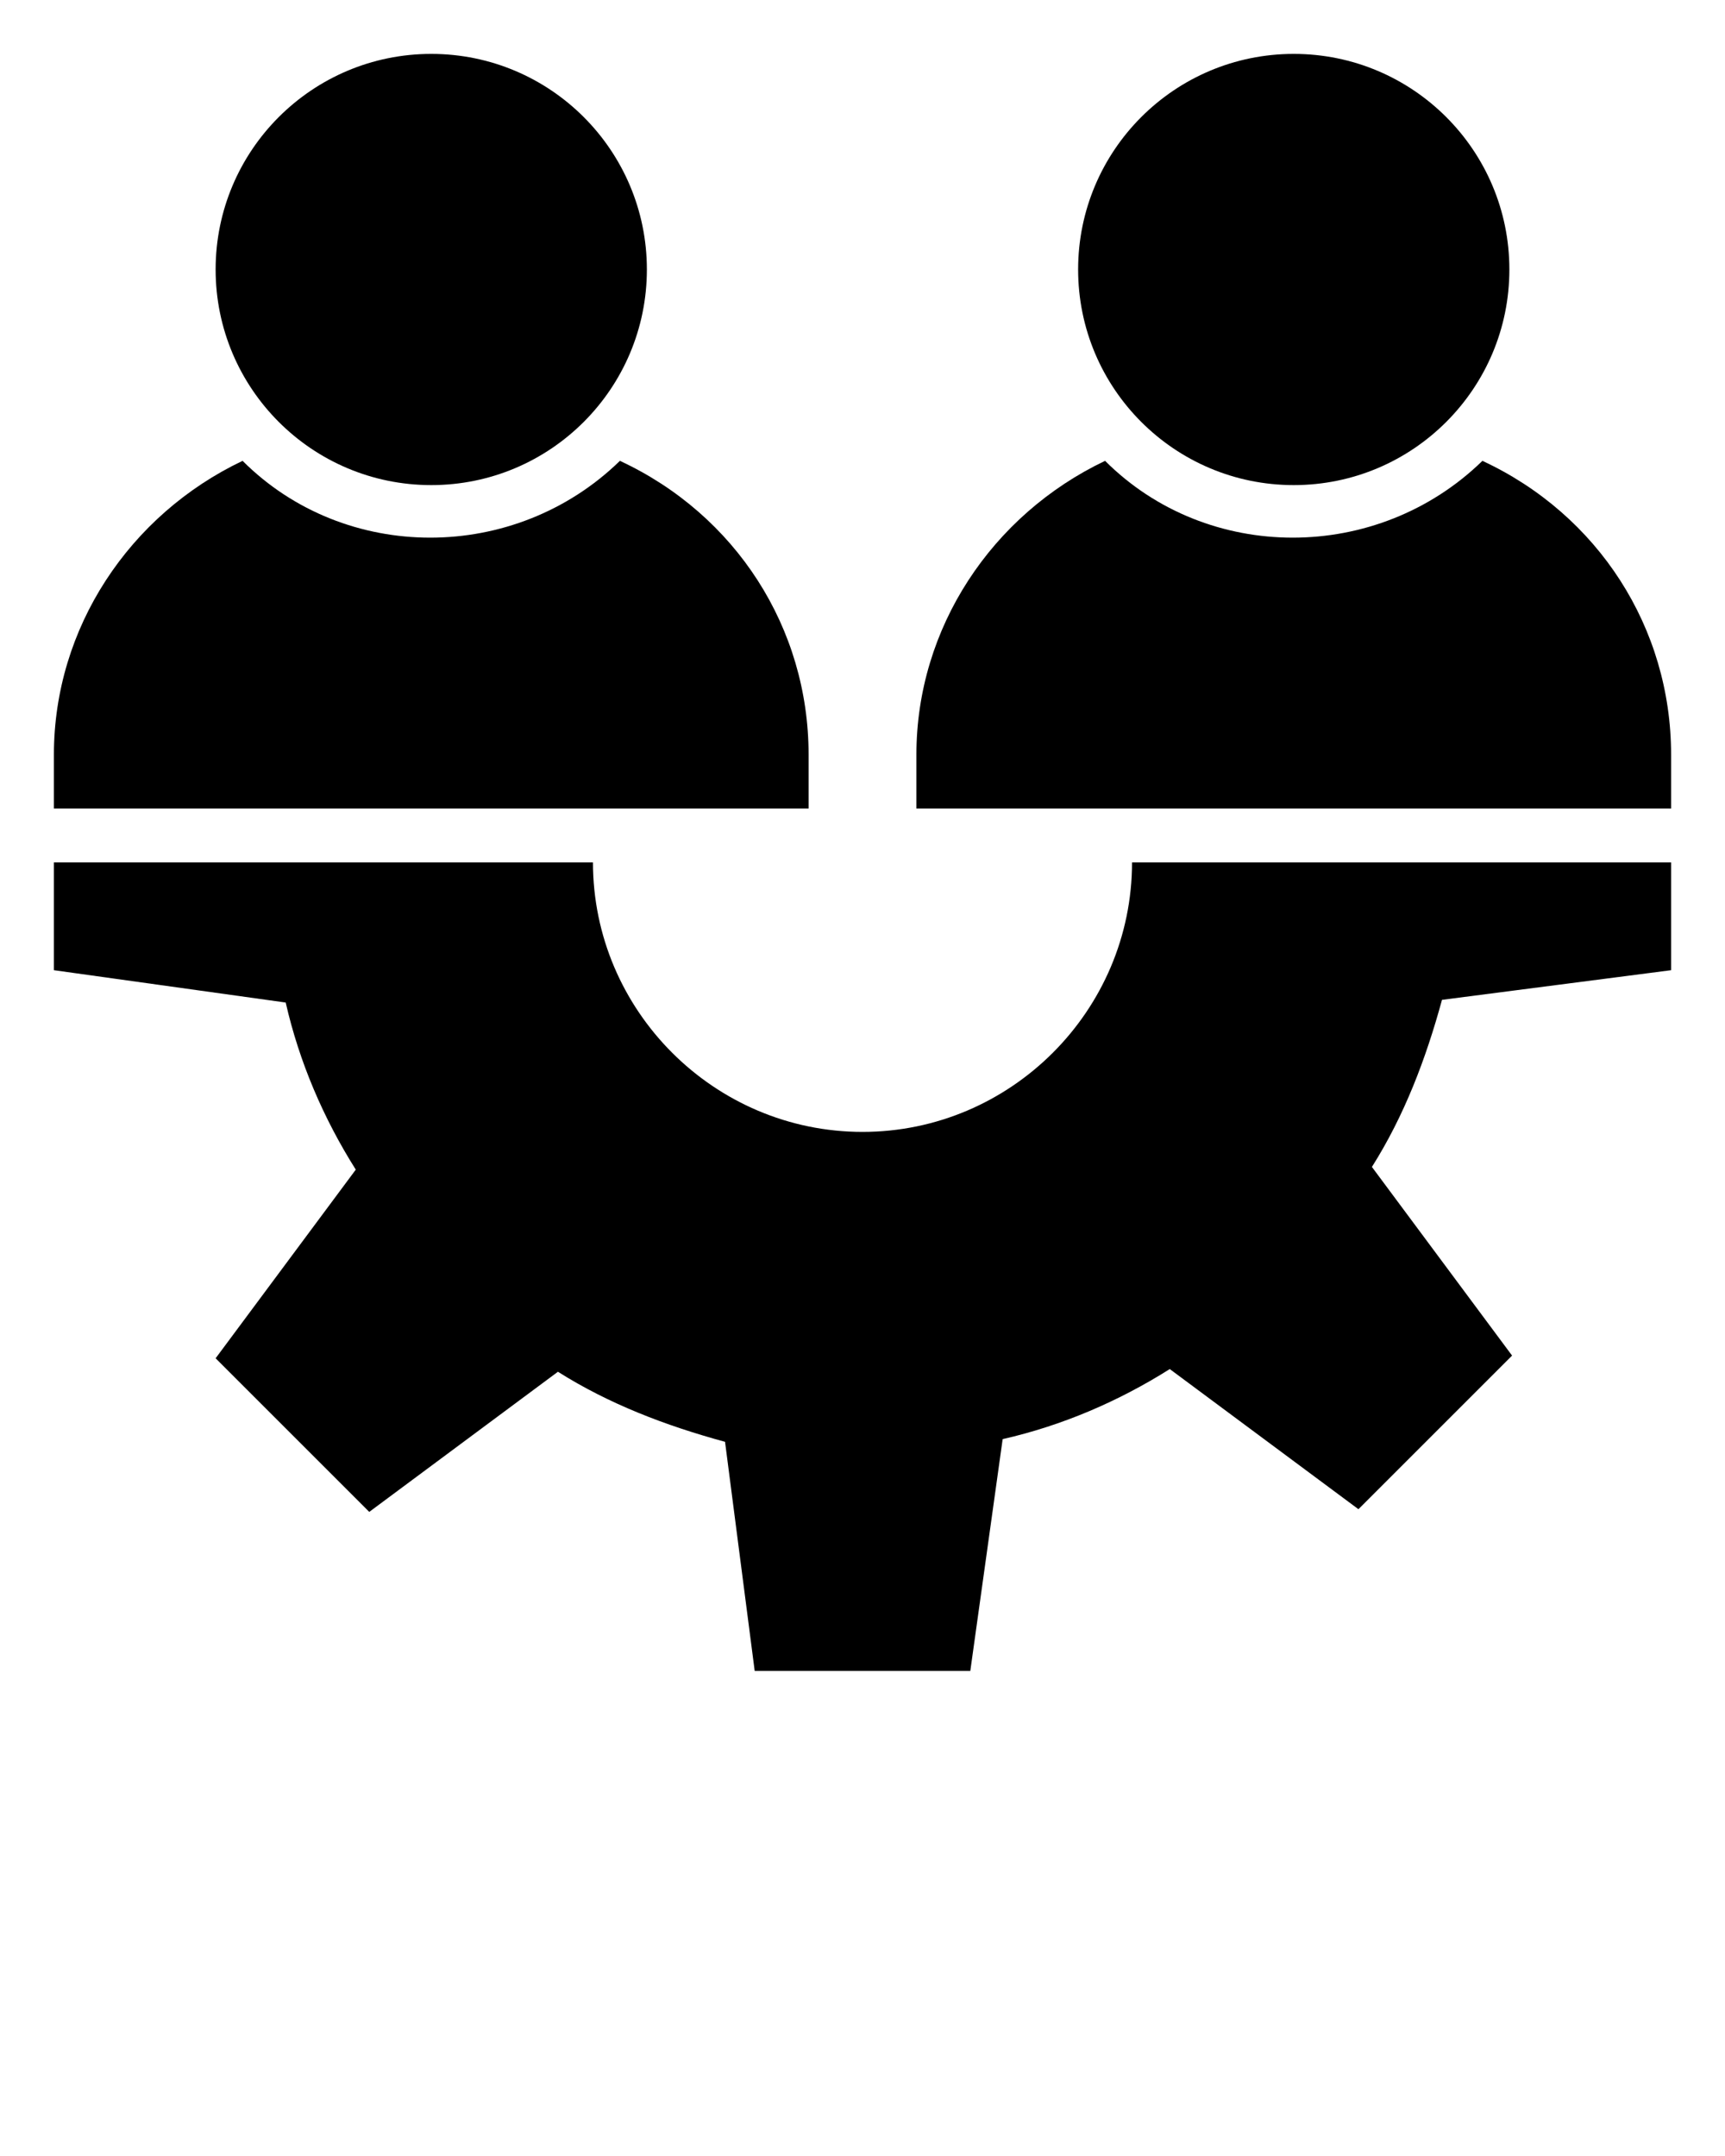 <?xml version="1.0" encoding="UTF-8"?> <!-- Generator: Adobe Illustrator 24.1.2, SVG Export Plug-In . SVG Version: 6.00 Build 0) --> <svg xmlns="http://www.w3.org/2000/svg" xmlns:xlink="http://www.w3.org/1999/xlink" id="Layer_1" x="0px" y="0px" viewBox="0 0 64 80" style="enable-background:new 0 0 64 80;" xml:space="preserve"> <circle cx="48" cy="10" r="8"></circle> <circle cx="16" cy="10" r="8"></circle> <path d="M30,30v-2c0-4.7-2.7-8.9-7-10.9c-3.9,3.8-10.2,3.8-14,0c-4.2,2-7,6.2-7,10.9v2H30z"></path> <path d="M62,30v-2c0-4.7-2.7-8.9-7-10.9c-3.9,3.8-10.2,3.8-14,0c-4.2,2-7,6.2-7,10.9v2H62z"></path> <path d="M62,36v-4H42c0,5.5-4.5,10-10,10s-10-4.5-10-10H2v4l8.6,1.2c0.5,2.2,1.4,4.3,2.6,6.2l-5.2,7l5.7,5.7l7-5.2 c1.9,1.2,4,2,6.2,2.6L28,62h8l1.2-8.6c2.2-0.5,4.3-1.4,6.2-2.6l7,5.2l5.7-5.7l-5.2-7c1.2-1.9,2-4,2.6-6.2L62,36z"></path> </svg> 